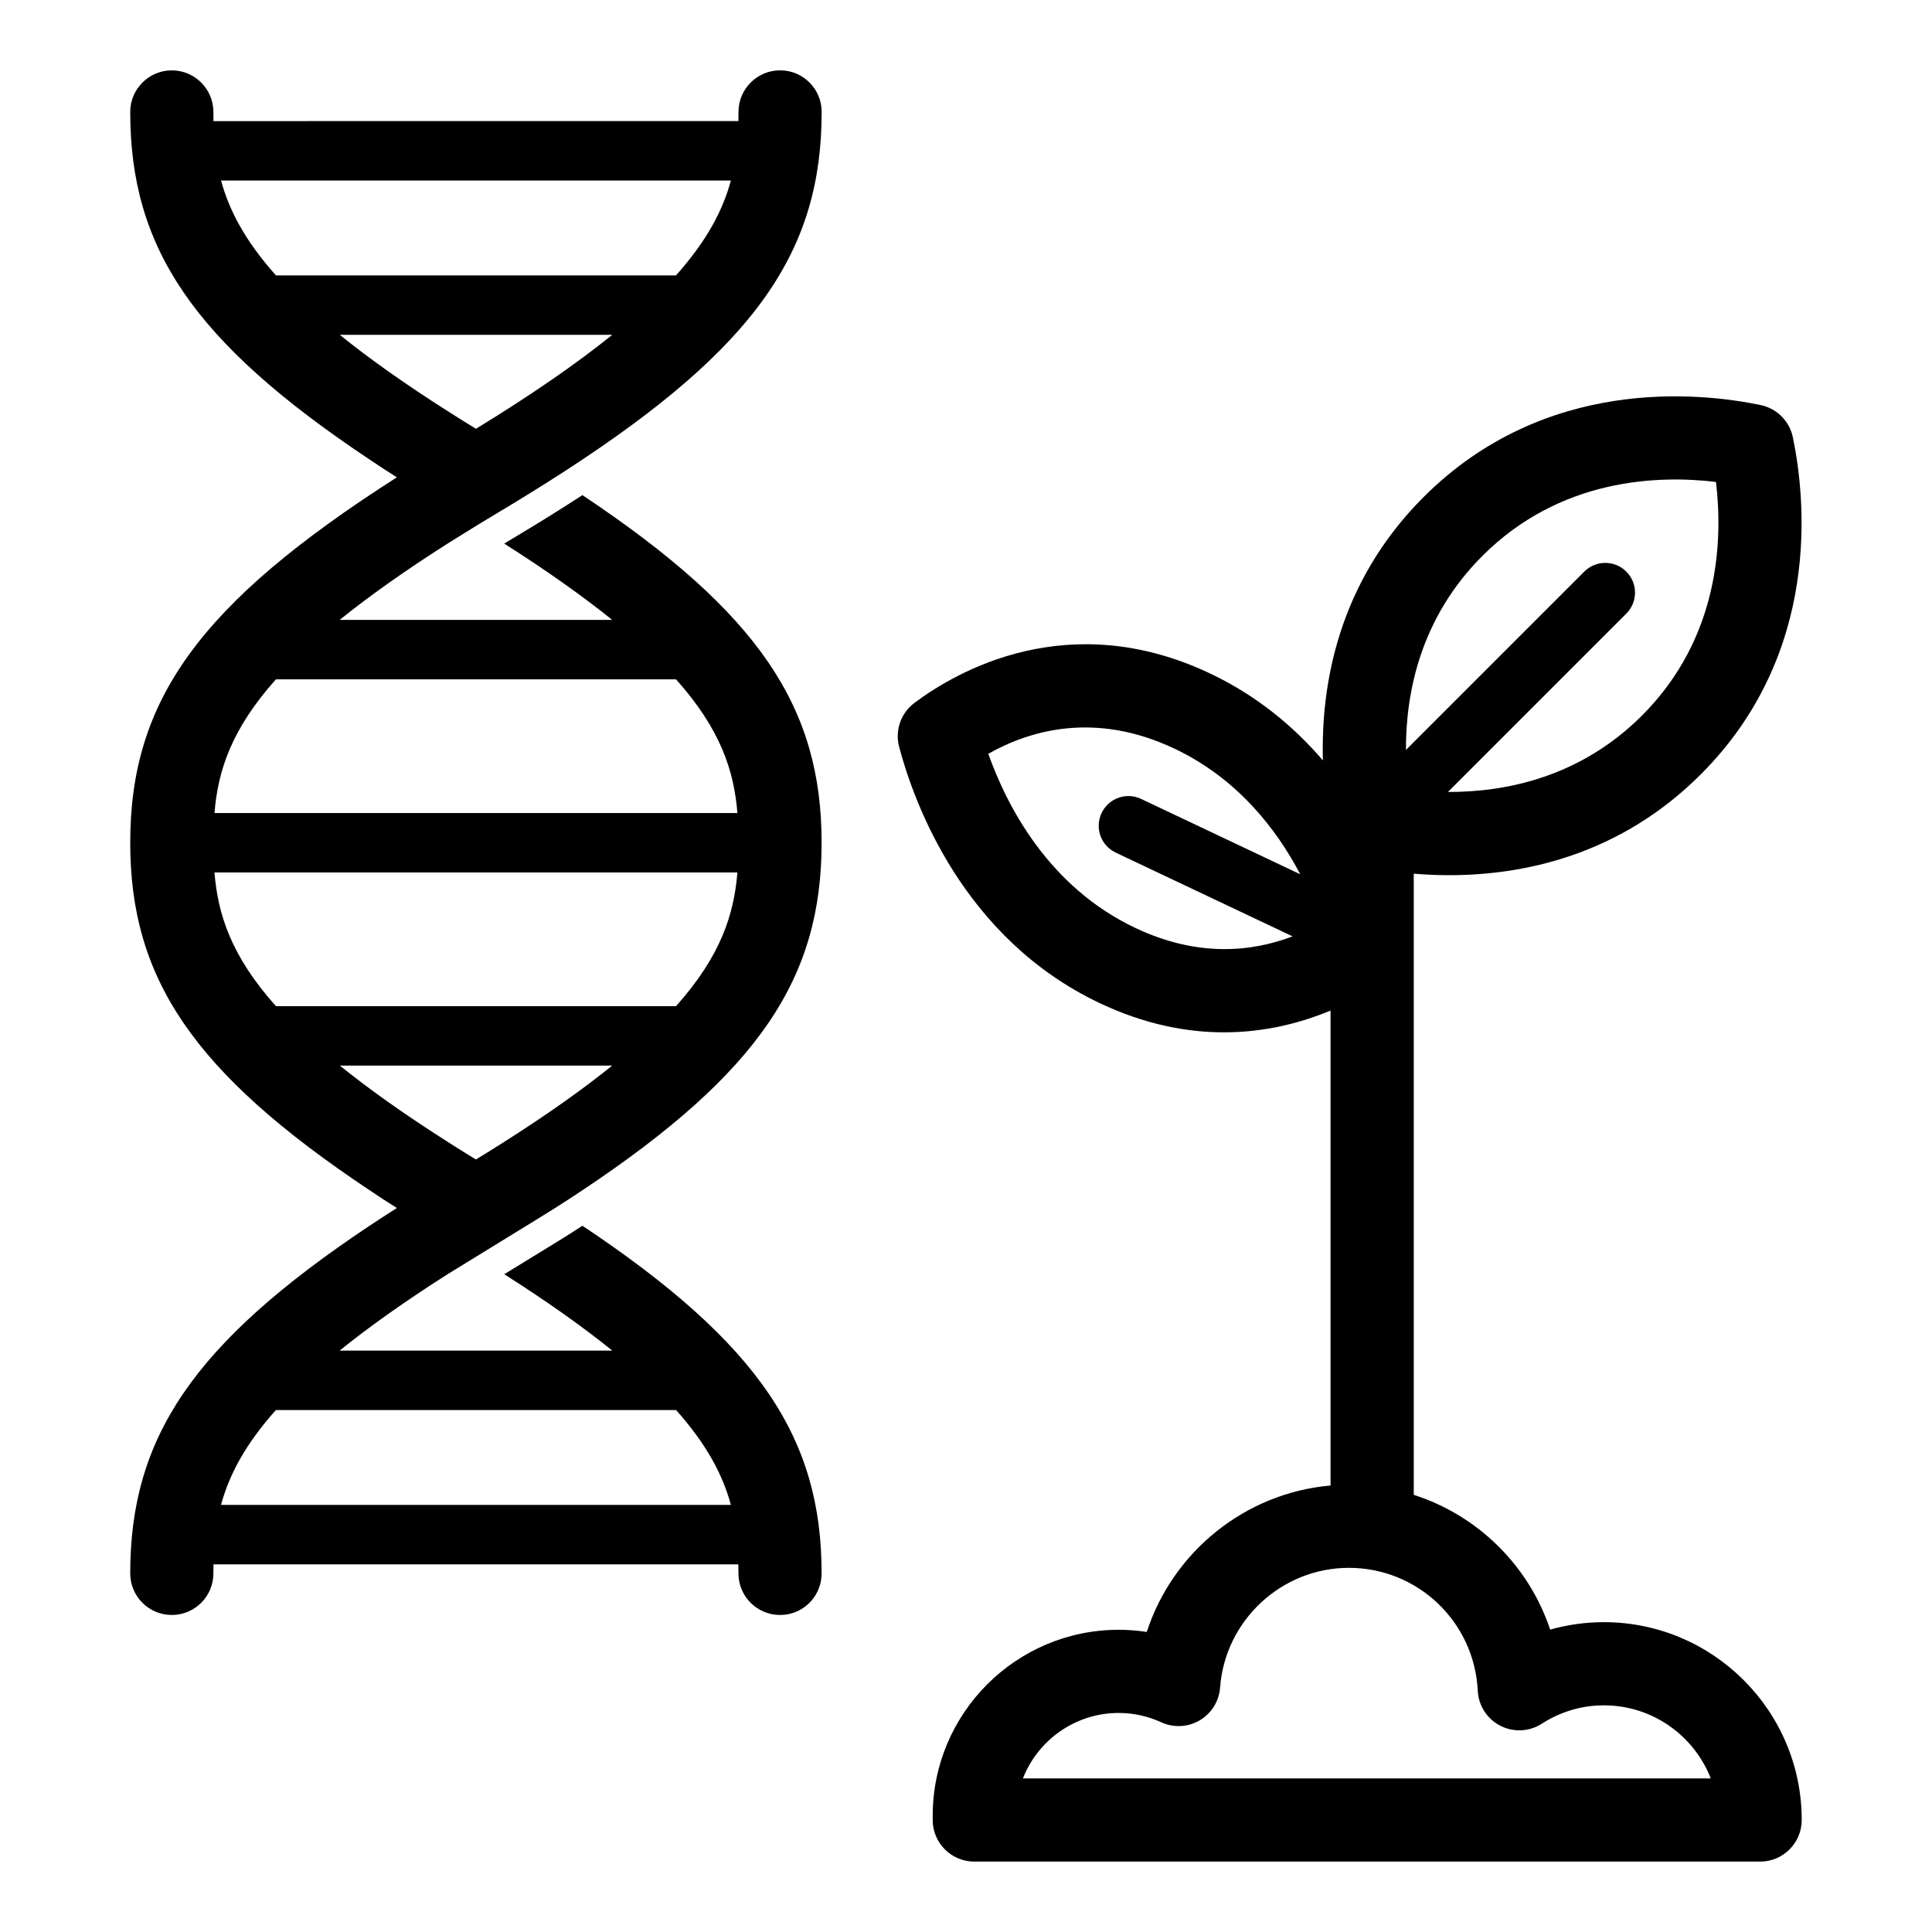 <?xml version="1.0" encoding="UTF-8"?>
<!-- Uploaded to: ICON Repo, www.iconrepo.com, Generator: ICON Repo Mixer Tools -->
<svg fill="#000000" width="800px" height="800px" version="1.1" viewBox="144 144 512 512" xmlns="http://www.w3.org/2000/svg">
 <g>
  <path d="m569.05 573.89c-4.848 0-9.637 0.672-14.238 1.977-5.668-16.996-19.172-30.273-36.152-35.715v-164.62c2.918 0.246 6.066 0.402 9.41 0.402 19.395 0 45.047-5.106 66.652-26.711 32.129-32.129 27.77-73.176 24.406-89.336-0.895-4.297-4.25-7.648-8.543-8.543-16.156-3.359-57.215-7.723-89.336 24.402-22.797 22.797-27.219 50.074-26.664 69.773-7.574-8.824-17.316-17.078-29.922-23.051-37.547-17.789-67.293-0.461-78.336 7.816-3.598 2.691-5.195 7.301-4.047 11.641 3.891 14.691 16.859 50.723 53.168 67.918 11.875 5.625 22.965 7.738 32.93 7.738 10.91 0 20.465-2.535 28.23-5.773v125.87c-22.672 1.969-41.824 17.609-48.699 38.805-2.453-0.379-4.938-0.57-7.449-0.57-27.176 0-49.285 22.109-49.285 49.281v1.129c0 6.086 4.934 11.02 11.02 11.02h208.26c6.086 0 11.02-4.934 11.02-11.02 0.012-28.906-23.508-52.43-52.422-52.43zm-32.211-282.56c20.656-20.656 46.656-21.445 61.91-19.609 1.836 15.254 1.043 41.258-19.609 61.91-16.461 16.465-36.305 20.297-51.418 20.246l47.266-47.266c3.078-3.074 3.078-8.059 0-11.133-3.078-3.078-8.059-3.078-11.133 0l-47.262 47.262c-0.047-15.105 3.785-34.949 20.246-51.41zm-91.949 98.594c-23.098-10.938-34.098-32.418-38.977-46.16 10.953-6.195 28.277-11.336 49.32-1.371 16.684 7.898 27.031 21.289 33.344 33.297l-42.164-19.965c-3.93-1.867-8.621-0.184-10.484 3.742-1.859 3.93-0.188 8.621 3.742 10.48l46.875 22.199c-10.68 4.074-24.996 5.66-41.656-2.223zm-29.805 225.38c3.969-10.145 13.848-17.352 25.387-17.352 3.891 0 7.688 0.836 11.289 2.481 3.277 1.5 7.09 1.297 10.195-0.535 3.106-1.84 5.113-5.078 5.379-8.68 1.309-17.789 16.297-31.723 34.125-31.723 18.266 0 33.273 14.309 34.164 32.578 0.195 3.934 2.469 7.465 5.973 9.266 3.5 1.801 7.707 1.598 11.012-0.543 4.93-3.184 10.613-4.863 16.445-4.863 12.871 0 23.902 8.047 28.324 19.371l-182.29-0.004z"/>
  <path d="m266.4 285.7c0.219-0.156 0.441-0.285 0.66-0.41 1.301-0.812 2.641-1.641 4.004-2.477 1.547-0.934 3.109-1.871 4.719-2.848 2.703-1.613 5.332-3.207 7.887-4.789 3.129-1.93 6.18-3.84 9.086-5.727 0.441-0.285 0.883-0.566 1.324-0.852 50.191-32.621 67.668-58 67.668-94.938 0-6.078-4.914-11.02-11.02-11.02-6.078 0-11.02 4.945-11.02 11.02 0 0.812-0.008 1.617-0.023 2.426l-139.11 0.008c-0.016-0.805-0.023-1.617-0.023-2.426 0-6.078-4.945-11.02-11.02-11.02-6.078 0-11.02 4.945-11.02 11.02 0 35.863 16.5 60.836 63.418 92.102 2.332 1.574 4.754 3.148 7.242 4.723-52.438 33.512-70.66 59.191-70.66 96.82 0 35.863 16.5 60.836 63.418 92.102 2.332 1.574 4.754 3.148 7.242 4.723-2.519 1.605-4.945 3.18-7.273 4.723-46.887 31.27-63.387 56.27-63.387 92.102 0 6.109 4.945 11.02 11.02 11.02 6.078 0 11.02-4.914 11.02-11.02 0-0.805 0.008-1.605 0.023-2.402h139.1c0.016 0.801 0.023 1.598 0.023 2.402 0 6.109 4.945 11.02 11.02 11.02 6.109 0 11.02-4.914 11.02-11.02 0-35.832-16.5-60.836-63.387-92.133-1.008 0.66-2.016 1.289-3.023 1.953-1.324 0.883-8.66 5.352-17.695 10.895 11.566 7.356 20.957 14.051 28.637 20.246h-72.266c7.672-6.195 17.059-12.891 28.609-20.246 2.426-1.512 26.105-15.996 28.496-17.539 2.488-1.574 4.879-3.148 7.211-4.691 46.918-31.27 63.418-56.238 63.418-92.133 0-35.832-16.5-60.836-63.387-92.102-5.762 3.746-11.934 7.59-18.547 11.523-0.723 0.441-1.449 0.883-2.172 1.324 11.547 7.344 20.926 14.027 28.602 20.215h-72.211c7.711-6.223 17.152-12.949 28.781-20.34 1.168-0.727 2.363-1.48 3.594-2.234zm-63.828 257.12c2.102-7.797 6.309-15.938 14.543-25.145h106.05c8.227 9.211 12.43 17.352 14.527 25.145zm135.12-350.98c-2.102 7.797-6.32 15.938-14.551 25.145l-106 0.004c-8.242-9.211-12.449-17.352-14.555-25.145zm-103.65 40.895h72.211c-9.27 7.477-21.082 15.695-36.129 24.902-2.574-1.598-5.086-3.141-7.473-4.676-11.551-7.352-20.938-14.035-28.609-20.227zm105.38 126.73h-138.58c0.891-11.051 4.379-22.125 16.285-35.438h106.02c11.91 13.316 15.387 24.387 16.273 35.438zm-16.27 51.18h-106.02c-11.91-13.312-15.402-24.387-16.293-35.434h138.58c-0.891 11.047-4.371 22.125-16.27 35.434zm-45.539 35.969c-2.394 1.543-4.914 3.086-7.496 4.66-2.582-1.574-5.07-3.117-7.461-4.66-11.551-7.348-20.938-14.035-28.609-20.227h72.207c-7.684 6.195-17.082 12.883-28.641 20.227z"/>
 </g>
</svg>